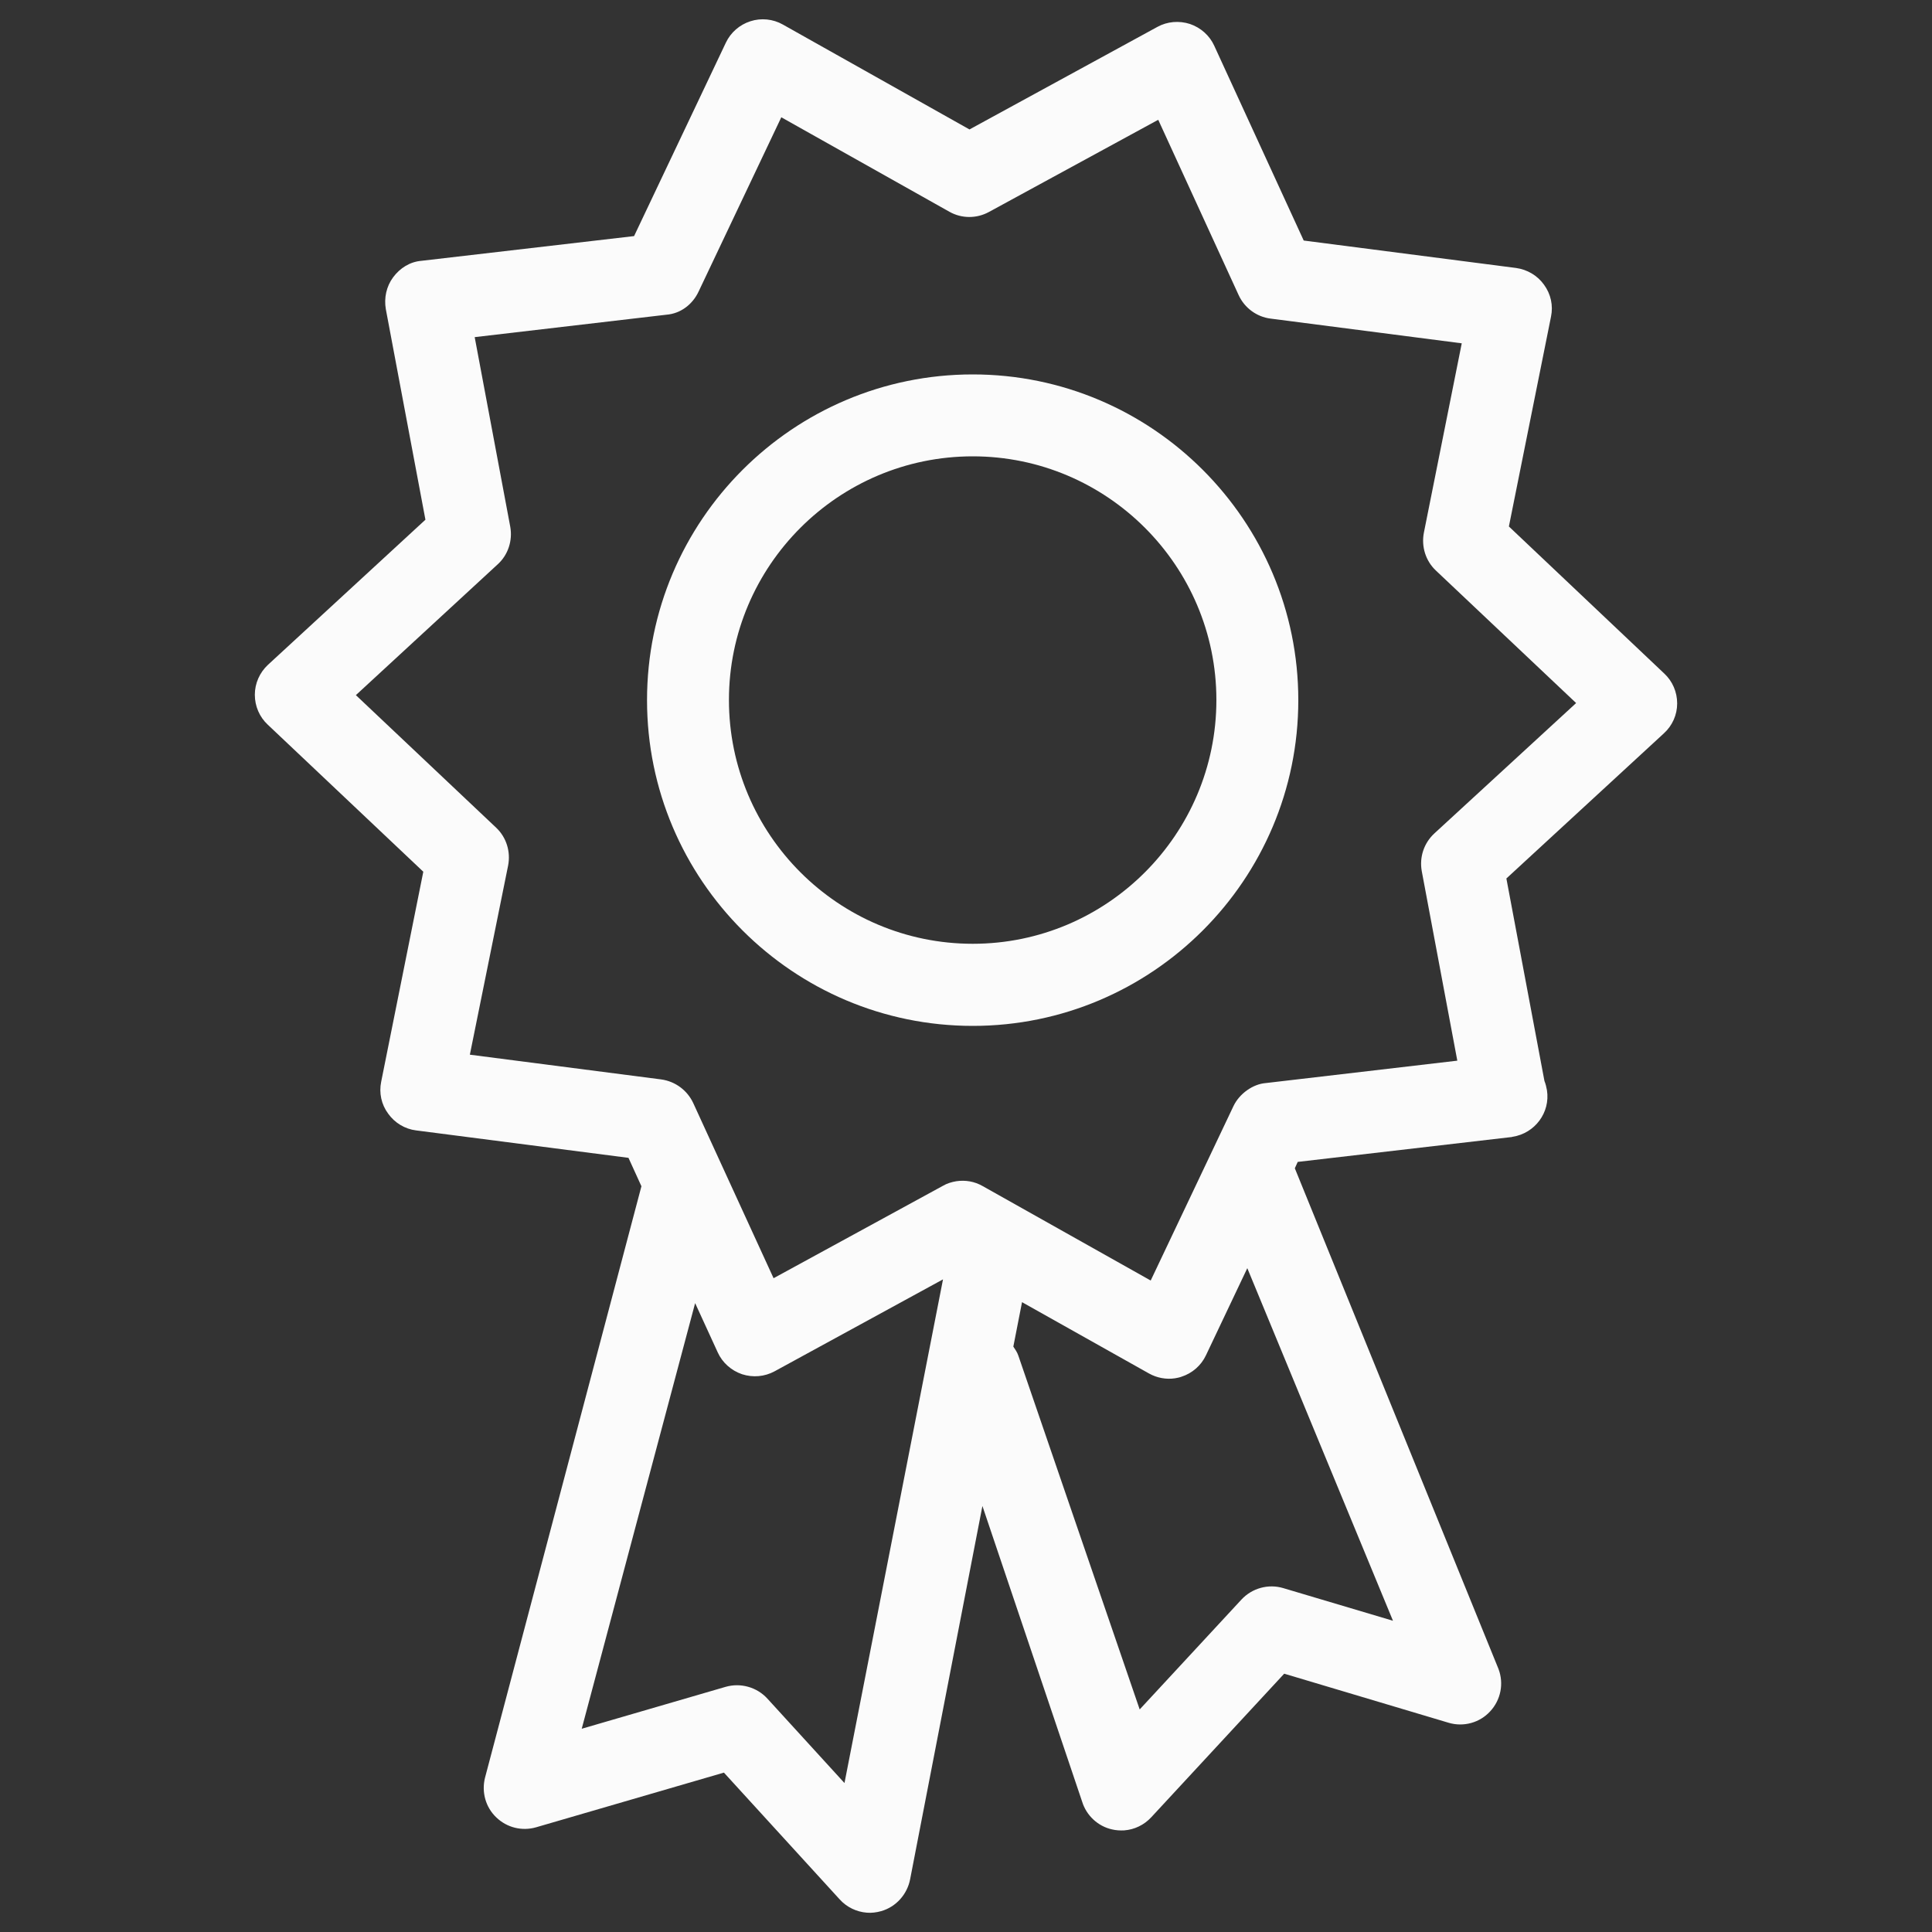 <svg fill="rgb(251, 251, 251)" xmlns="http://www.w3.org/2000/svg" xmlns:xlink="http://www.w3.org/1999/xlink" x="0px" y="0px" width="100px" height="100px" viewBox="0 0 1000 1000" xml:space="preserve"><rect x="0" y="0" width="1000" height="1000" fill="#333333" stroke="none"/><g><path d="M868.1,364.1c0-5.9-2.4-11.5-6.7-15.5L781,272.5l21.8-108.6c1.2-5.8-0.1-11.7-3.6-16.5c-3.4-4.8-8.7-7.9-14.5-8.7l-109.9-14.2L628.5,23.7c-2.4-5.3-7-9.4-12.6-11.3c-5.6-1.8-11.7-1.3-16.8,1.5L501.8,67l-96.6-54.3c-5.1-2.9-11.3-3.5-16.8-1.7c-5.6,1.8-10.2,5.8-12.7,11.1l-47.5,100.1l-110.1,12.8c-6,0.5-11.1,3.8-14.6,8.5c-3.5,4.7-4.8,10.7-3.8,16.5L220.2,269l-81.5,75.1c-4.3,4-6.8,9.6-6.8,15.5c0,5.9,2.4,11.5,6.7,15.5l80.5,76.1l-21.8,108.7c-1.2,5.8,0.1,11.8,3.6,16.5c3.4,4.8,8.7,8,14.5,8.7l109.9,14.2L332,614l-81,306.3c-1.8,7.4,0.4,15.2,5.9,20.4c5.5,5.3,13.3,7.2,20.6,5.1l97.2-28.3l59.9,65.6c3.7,4.1,8.8,6.5,14.1,6.9c2.4,0.2,4.9-0.1,7.4-0.8c7.7-2.2,13.5-8.7,15-16.6l37.4-193.1l51.6,153c2.2,7.2,8.2,12.8,15.5,14.4c2.1,0.5,4.2,0.6,6.3,0.5c5.3-0.4,10.3-2.8,14-6.8l68.8-74.3l85.1,25.4c7.7,2.3,16.1,0,21.5-5.9c5.5-5.9,7.2-14.4,4.3-22L670.2,604.7l1.5-3.3l110.1-12.8c0.2,0,0.5,0,0.7-0.1c0.1,0,0.3-0.1,0.4-0.1c11.6-1.8,19.6-12.6,17.8-24.1c-0.3-1.7-0.7-3.3-1.3-4.8l-19.7-104.8l81.5-75.1C865.6,375.6,868.1,370,868.1,364.1z M437.1,922.9l-39.9-43.7c-5.5-6-13.9-8.3-21.6-6.1l-74.5,21.7l58.7-220.3l11.7,25.5c2.4,5.3,7,9.4,12.6,11.3c5.6,1.8,11.6,1.3,16.8-1.5l87.2-47.6L437.1,922.9z M721,838.9l-56.8-16.9c-7.7-2.3-16.1,0-21.6,5.9l-52.7,56.9l-62.8-183.1c-0.6-1.8-1.6-3.2-2.6-4.7l4.5-23l65.7,36.9c4.1,2.3,8.9,3.2,13.5,2.5c1.1-0.2,2.2-0.4,3.3-0.8c5.6-1.8,10.2-5.8,12.7-11.1l21.4-45.1L721,838.9z M742.4,431.4c-5.4,5-7.8,12.3-6.5,19.5l18.4,98.1l-99.2,11.6c-6.5,0.5-13.6,5.4-16.7,12l-42.8,90.2l-87-48.9c-4.2-2.4-8.9-3.2-13.6-2.5c-2.4,0.4-4.8,1.1-7,2.4l-87.6,47.8l-41.6-90.7c-3.1-6.6-9.3-11.2-16.6-12.2l-99-12.8L263,448c1.4-7.2-0.9-14.6-6.2-19.6l-72.6-68.6l73.4-67.7c5.4-4.9,7.8-12.3,6.5-19.5l-18.4-98.1l99.2-11.6c7.5-0.6,13.6-5.4,16.7-12l42.8-90.2l87,48.9c6.4,3.6,14.1,3.6,20.5,0.1L599.5,62l41.6,90.7c3,6.6,9.3,11.3,16.5,12.2l99,12.8L737,275.7c-1.4,7.2,0.9,14.6,6.2,19.6l72.6,68.6L742.4,431.4z"></path><path d="M503.5,193.8c-93,0-168.6,75.6-168.6,168.6s75.6,168.6,168.6,168.6c92.9,0,168.5-75.6,168.5-168.6S596.4,193.8,503.5,193.8z M503.5,488.5c-69.6,0-126.2-56.6-126.2-126.2c0-69.5,56.6-126.1,126.2-126.1c69.5,0,126.1,56.6,126.1,126.1C629.6,431.9,573,488.5,503.5,488.5z"></path></g></svg>
